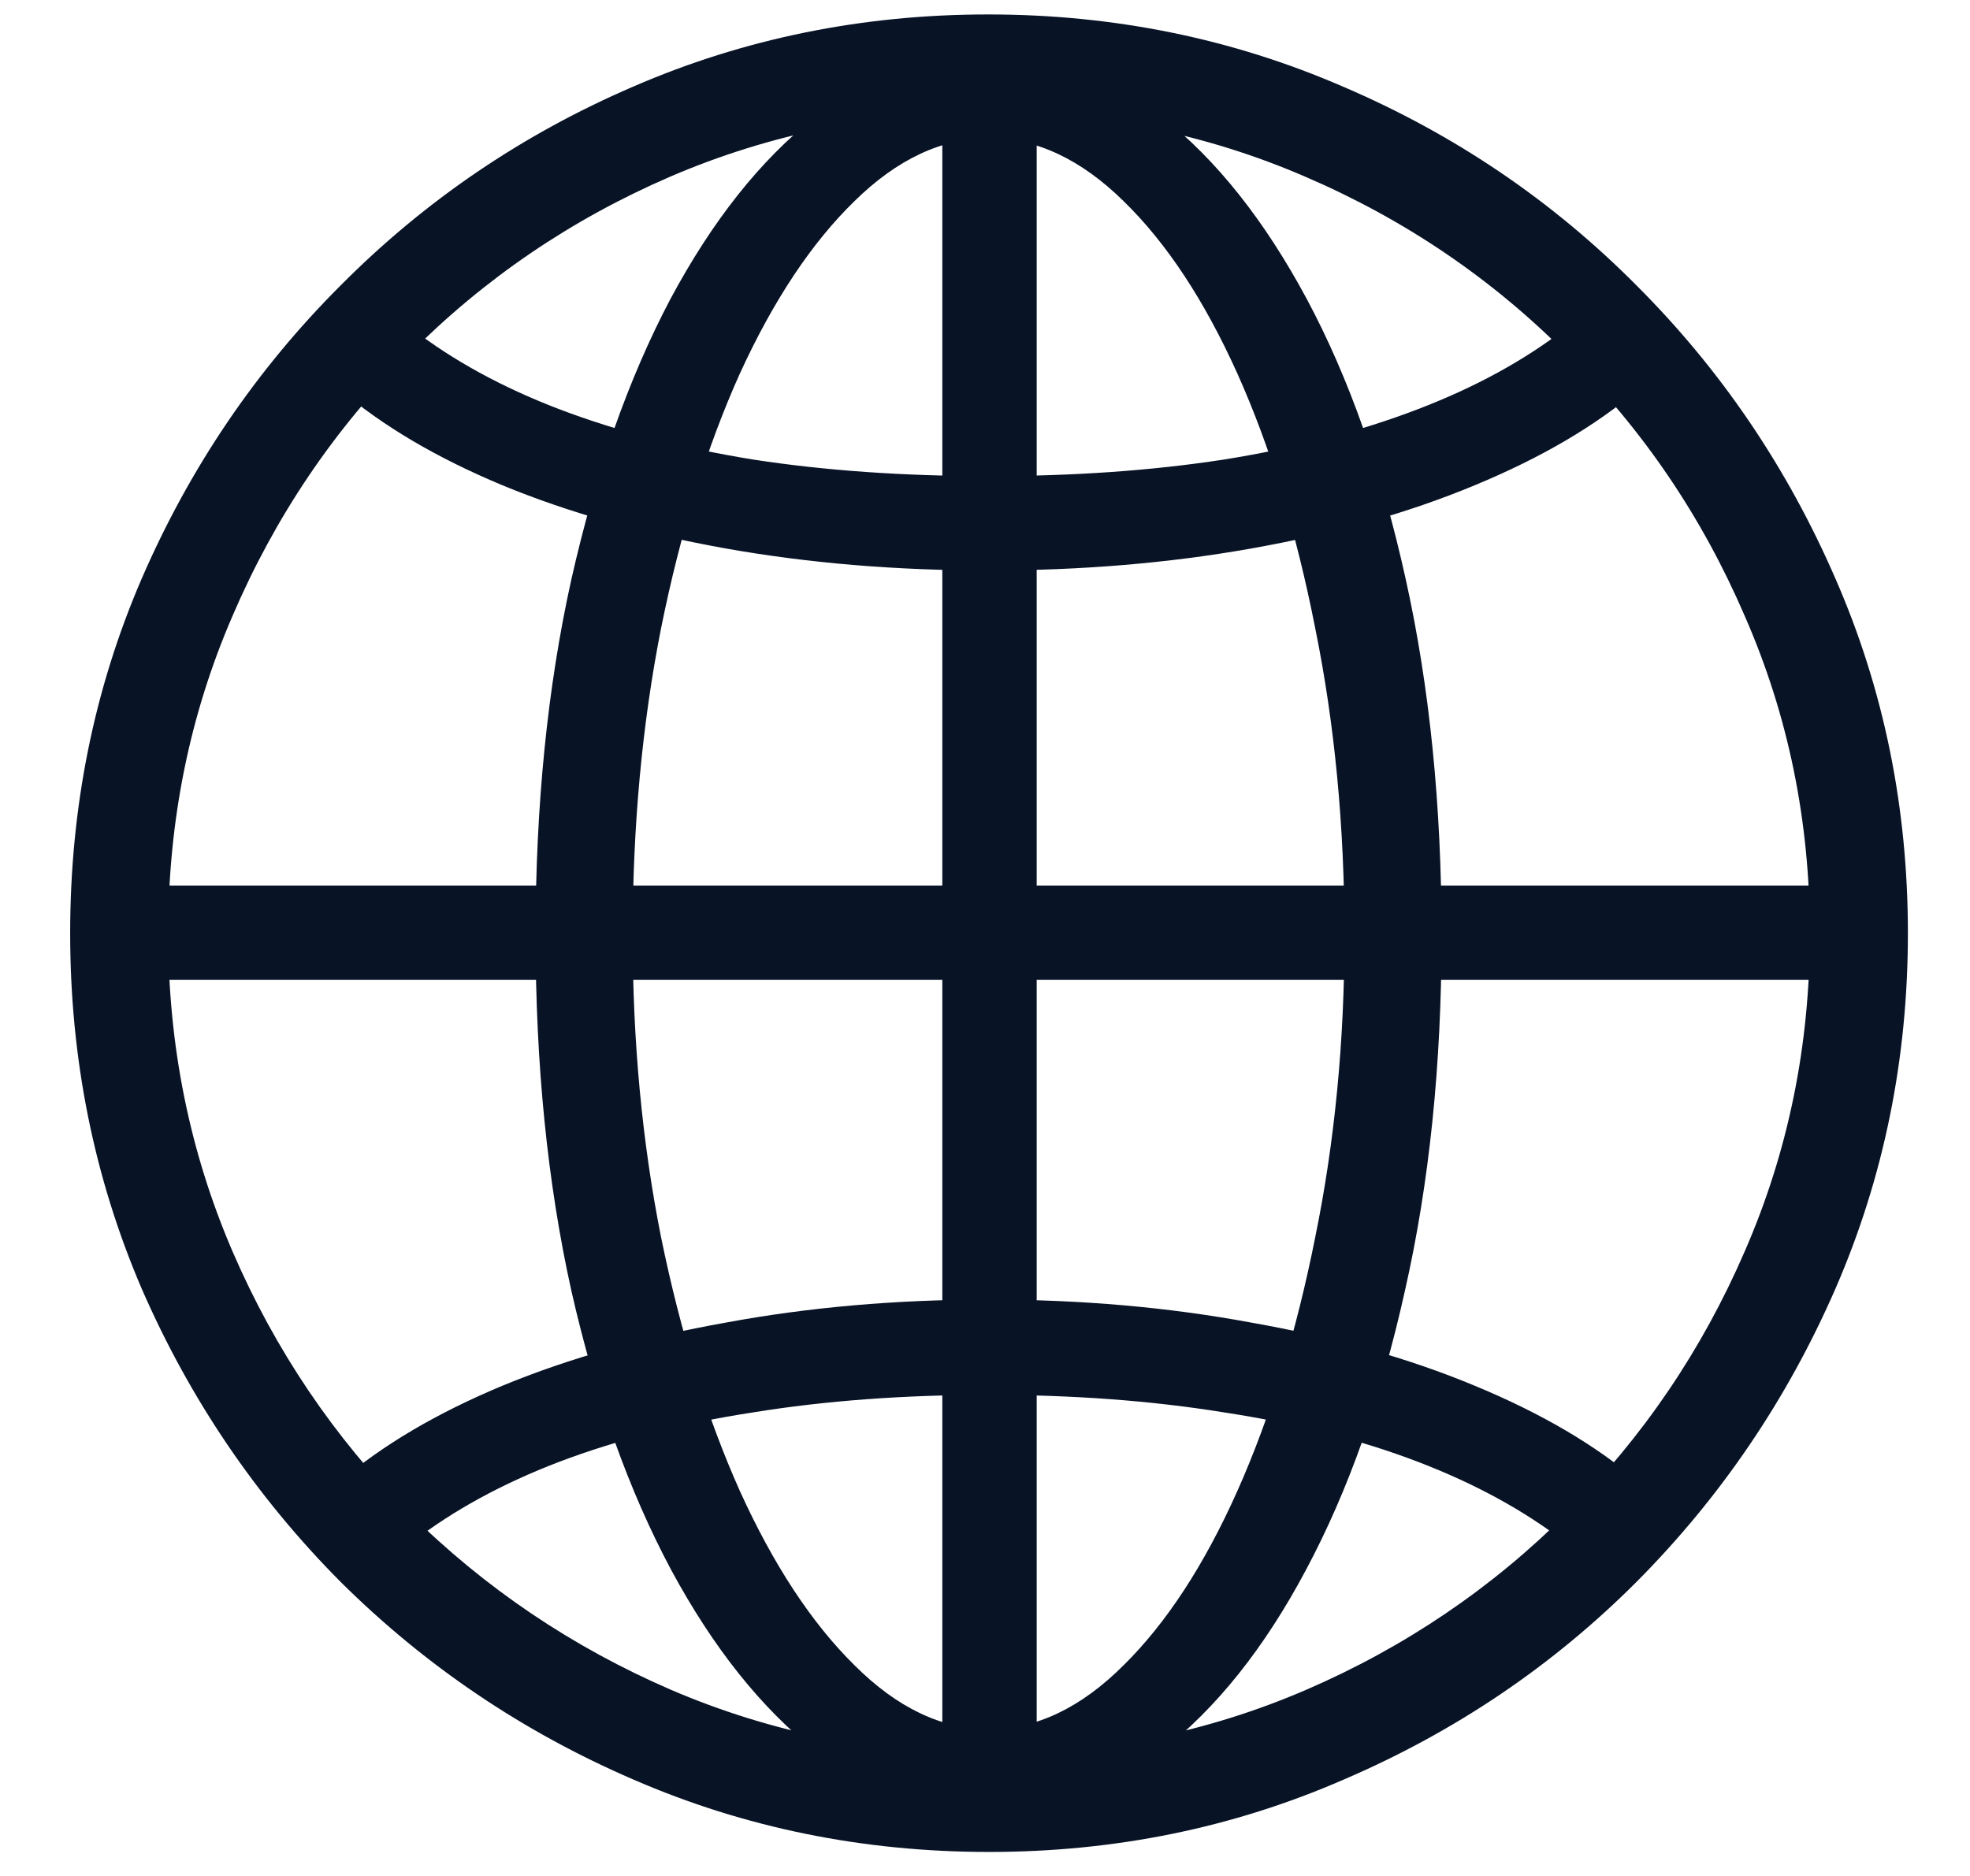 <svg width="21" height="20" viewBox="0 0 21 20" fill="none" xmlns="http://www.w3.org/2000/svg">
<path d="M10.543 19.354C9.892 19.354 9.277 19.126 8.697 18.67C8.118 18.214 7.604 17.57 7.154 16.736C6.705 15.896 6.35 14.904 6.09 13.758C5.836 12.612 5.709 11.349 5.709 9.969C5.709 8.589 5.836 7.326 6.09 6.18C6.35 5.027 6.702 4.031 7.145 3.191C7.594 2.352 8.108 1.704 8.688 1.248C9.273 0.792 9.892 0.564 10.543 0.564C11.194 0.564 11.809 0.792 12.389 1.248C12.968 1.704 13.482 2.352 13.932 3.191C14.381 4.031 14.732 5.027 14.986 6.18C15.24 7.326 15.367 8.589 15.367 9.969C15.367 11.349 15.237 12.612 14.977 13.758C14.723 14.904 14.371 15.896 13.922 16.736C13.479 17.57 12.965 18.214 12.379 18.67C11.8 19.126 11.188 19.354 10.543 19.354ZM10.543 1.473C10.042 1.473 9.563 1.697 9.107 2.146C8.652 2.589 8.245 3.201 7.887 3.982C7.535 4.764 7.255 5.669 7.047 6.697C6.845 7.719 6.744 8.81 6.744 9.969C6.744 11.102 6.845 12.176 7.047 13.191C7.255 14.207 7.535 15.109 7.887 15.896C8.245 16.684 8.652 17.303 9.107 17.752C9.563 18.208 10.042 18.436 10.543 18.436C11.044 18.436 11.523 18.208 11.979 17.752C12.434 17.303 12.838 16.684 13.19 15.896C13.541 15.109 13.818 14.207 14.02 13.191C14.228 12.176 14.332 11.102 14.332 9.969C14.332 8.81 14.228 7.719 14.02 6.697C13.818 5.669 13.541 4.764 13.19 3.982C12.838 3.201 12.434 2.589 11.979 2.146C11.523 1.697 11.044 1.473 10.543 1.473ZM10.045 0.711H11.051V19.168H10.045V0.711ZM10.543 13.855C11.526 13.855 12.457 13.937 13.336 14.1C14.221 14.256 15.016 14.48 15.719 14.773C16.428 15.066 17.011 15.408 17.467 15.799L16.686 16.443C16.249 16.105 15.725 15.818 15.113 15.584C14.501 15.35 13.811 15.174 13.043 15.057C12.275 14.933 11.441 14.871 10.543 14.871C9.638 14.871 8.801 14.933 8.033 15.057C7.271 15.174 6.581 15.35 5.963 15.584C5.351 15.818 4.827 16.105 4.391 16.443L3.619 15.799C4.075 15.408 4.654 15.066 5.357 14.773C6.067 14.48 6.861 14.256 7.74 14.1C8.619 13.937 9.553 13.855 10.543 13.855ZM19.615 9.441V10.447H1.461V9.441H19.615ZM10.543 6.082C9.553 6.082 8.619 6.004 7.74 5.848C6.861 5.691 6.067 5.467 5.357 5.174C4.654 4.881 4.075 4.539 3.619 4.148L4.391 3.504C4.827 3.842 5.351 4.129 5.963 4.363C6.581 4.598 7.271 4.777 8.033 4.9C8.801 5.018 9.638 5.076 10.543 5.076C11.441 5.076 12.275 5.018 13.043 4.9C13.811 4.777 14.501 4.598 15.113 4.363C15.725 4.129 16.249 3.842 16.686 3.504L17.467 4.148C17.011 4.539 16.428 4.881 15.719 5.174C15.016 5.467 14.221 5.691 13.336 5.848C12.457 6.004 11.526 6.082 10.543 6.082ZM10.543 19.744C9.202 19.744 7.939 19.487 6.754 18.973C5.576 18.465 4.534 17.762 3.629 16.863C2.73 15.958 2.024 14.917 1.51 13.738C1.002 12.553 0.748 11.29 0.748 9.949C0.748 8.608 1.002 7.348 1.51 6.17C2.024 4.985 2.73 3.943 3.629 3.045C4.527 2.14 5.566 1.434 6.744 0.926C7.929 0.411 9.192 0.154 10.533 0.154C11.874 0.154 13.137 0.411 14.322 0.926C15.507 1.434 16.549 2.14 17.447 3.045C18.346 3.943 19.052 4.985 19.566 6.17C20.081 7.348 20.338 8.608 20.338 9.949C20.338 11.29 20.081 12.553 19.566 13.738C19.052 14.917 18.346 15.958 17.447 16.863C16.549 17.762 15.507 18.465 14.322 18.973C13.144 19.487 11.884 19.744 10.543 19.744ZM10.543 18.699C11.741 18.699 12.867 18.471 13.922 18.016C14.977 17.56 15.904 16.932 16.705 16.131C17.512 15.324 18.144 14.393 18.6 13.338C19.062 12.277 19.293 11.147 19.293 9.949C19.293 8.751 19.062 7.625 18.6 6.57C18.144 5.509 17.512 4.578 16.705 3.777C15.904 2.97 14.973 2.339 13.912 1.883C12.857 1.427 11.731 1.199 10.533 1.199C9.335 1.199 8.206 1.427 7.145 1.883C6.09 2.339 5.162 2.97 4.361 3.777C3.561 4.578 2.932 5.509 2.477 6.57C2.021 7.625 1.793 8.751 1.793 9.949C1.793 11.147 2.021 12.277 2.477 13.338C2.932 14.393 3.561 15.324 4.361 16.131C5.169 16.932 6.1 17.56 7.154 18.016C8.215 18.471 9.345 18.699 10.543 18.699Z" fill="#081326"/>
</svg>

